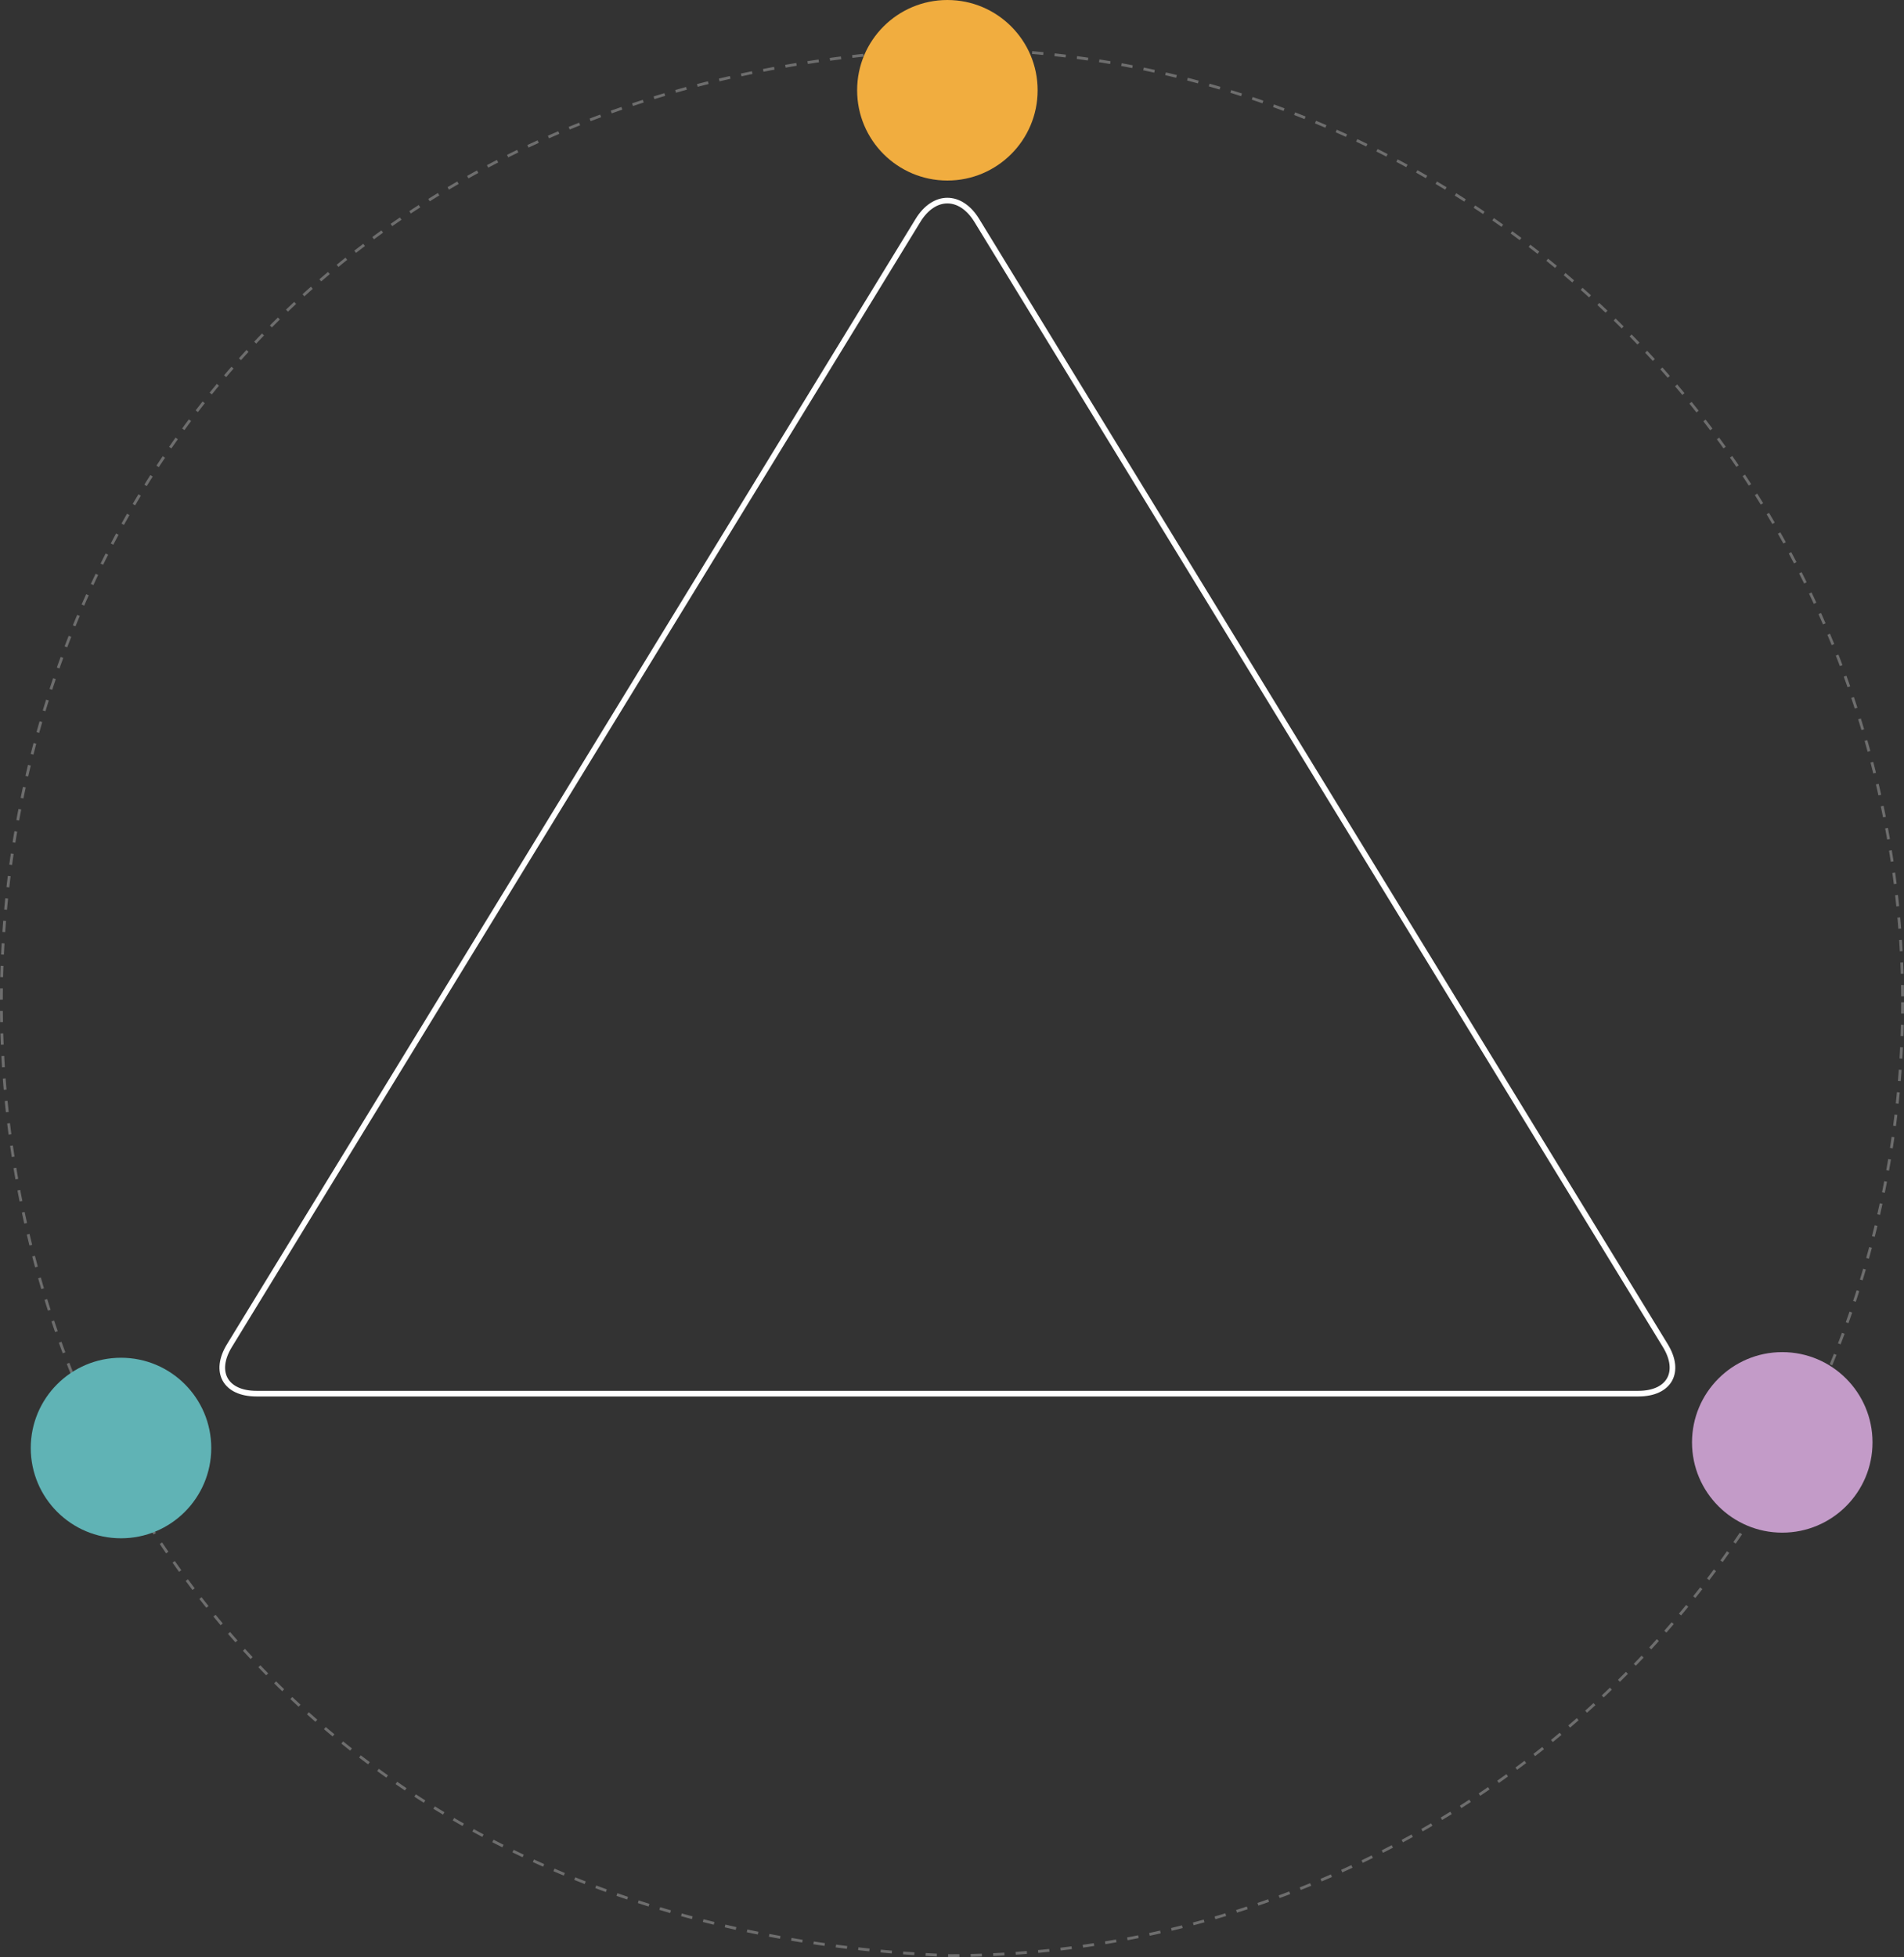 <svg xmlns="http://www.w3.org/2000/svg" viewBox="0 0 337.98 347.31"><rect x="0" y="0" width="337.98" height="347.31" fill="#333333" stroke="none"/><defs><style>.cls-1{opacity:0.29;}.cls-2,.cls-3{fill:none;stroke:#fff;stroke-miterlimit:10;}.cls-2{stroke-width:0.5px;stroke-dasharray:2 2;}.cls-4{fill:#f1ad3f;}.cls-5{fill:#60b3b5;}.cls-6{fill:#c39bc8;}</style></defs><g id="Layer_2" data-name="Layer 2"><g id="Layer_1-2" data-name="Layer 1"><g class="cls-1"><path class="cls-2" d="M337.73,177.87A169.19,169.19,0,0,1,168.54,347.06c-224.42-8.91-224.36-329.49,0-338.37A169.19,169.19,0,0,1,337.73,177.87Z"/></g><path class="cls-3" d="M290.83,247.33c5.5,0,7.65-3.84,4.78-8.53L173.39,39.12c-2.87-4.69-7.57-4.69-10.44,0L40.73,238.8c-2.87,4.69-.72,8.53,4.78,8.53Z"/><circle class="cls-4" cx="168.17" cy="16.02" r="16.02"/><circle class="cls-5" cx="21.48" cy="256.98" r="16.02"/><circle class="cls-6" cx="316.37" cy="255.98" r="16.02"/></g></g></svg>